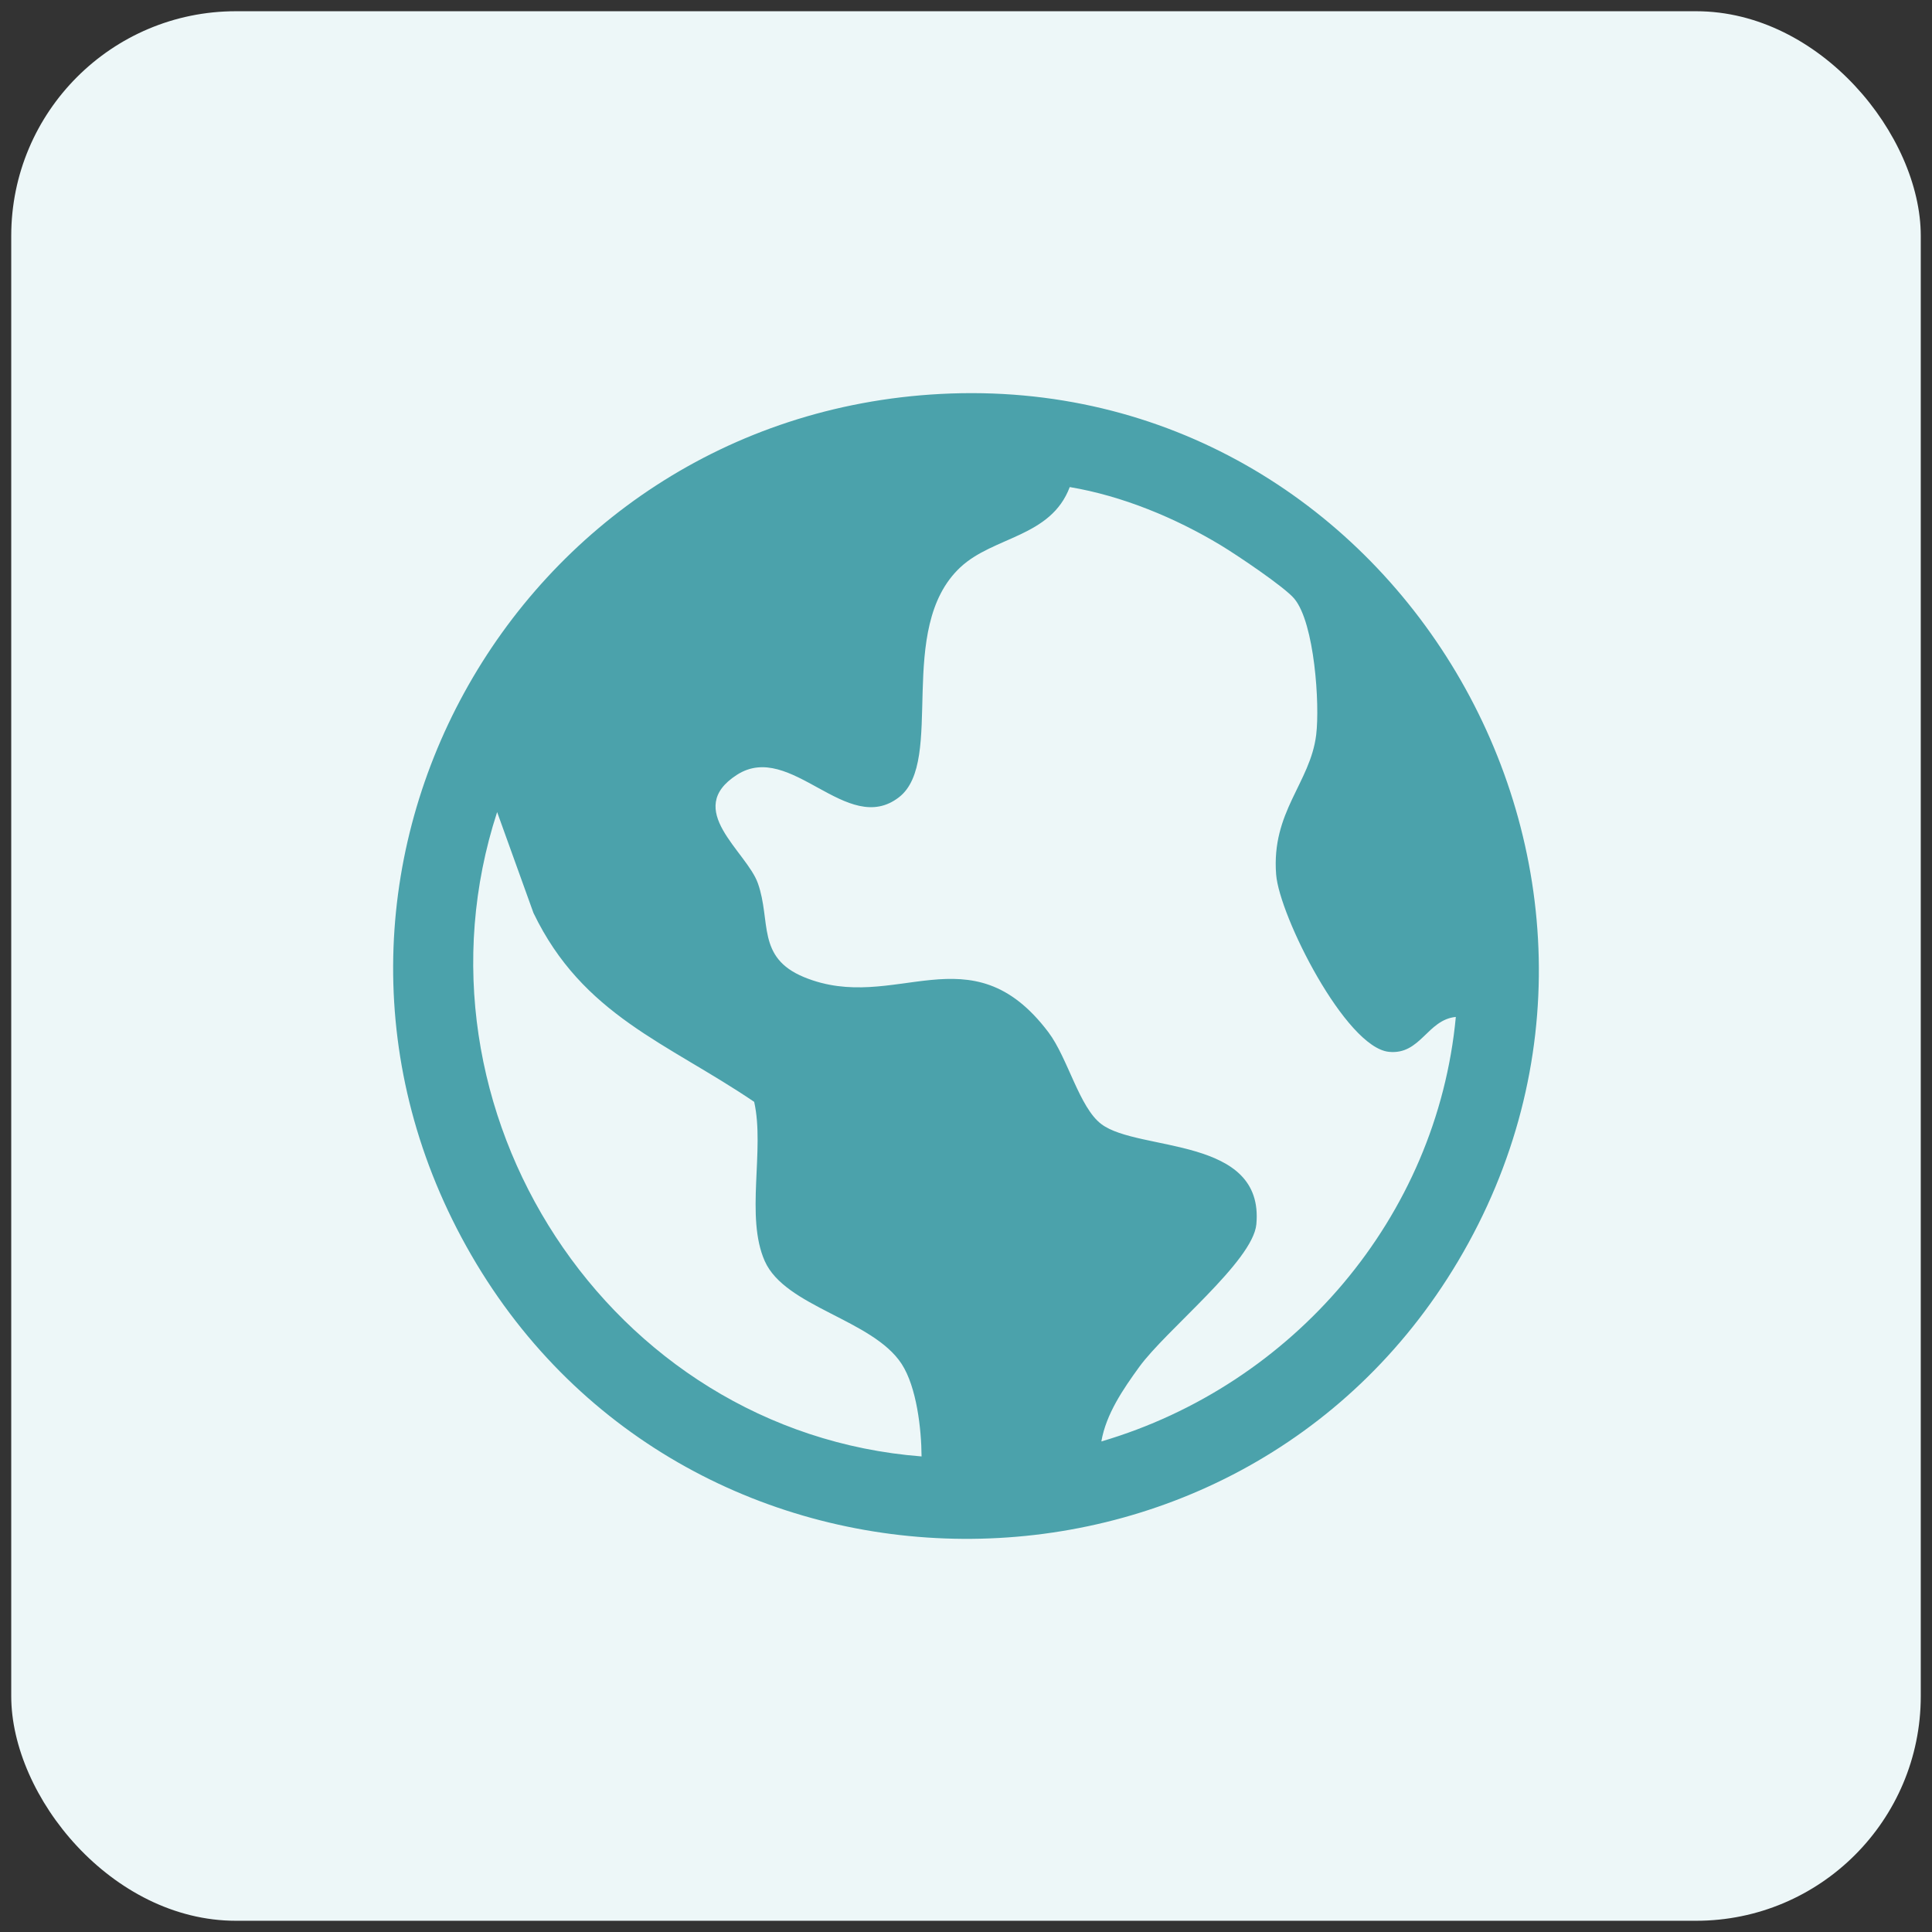 <svg xmlns="http://www.w3.org/2000/svg" width="86" height="86" viewBox="0 0 86 86" fill="none"><rect x="0" y="0" width="86" height="86" fill="#333333" stroke="none"/><rect x="0.5" y="0.5" width="85" height="85" rx="10" fill="#EDF7F8"></rect><path d="M41.864 17.536C62.027 16.48 75.228 38.77 64.902 56.142C55.029 72.748 30.64 72.582 20.977 55.864C11.349 39.208 22.816 18.537 41.867 17.536H41.864ZM57.621 26.657C57.186 26.13 55.034 24.689 54.34 24.271C52.326 23.055 49.954 22.072 47.618 21.681C46.775 23.917 44.228 23.871 42.749 25.252C39.835 27.977 42.093 33.87 40.022 35.484C37.705 37.287 35.204 32.947 32.803 34.49C30.403 36.033 33.235 37.896 33.737 39.321C34.333 41.009 33.666 42.617 35.789 43.495C39.837 45.167 43.194 41.34 46.671 45.952C47.535 47.099 48.042 49.302 49.029 50.041C50.69 51.286 56.285 50.554 55.925 54.494C55.774 56.146 51.91 59.194 50.71 60.849C49.996 61.834 49.234 62.945 49.025 64.164C57.561 61.651 63.966 54.189 64.804 45.267C63.532 45.391 63.234 46.965 61.825 46.821C59.895 46.623 56.948 40.767 56.805 38.926C56.588 36.131 58.326 34.852 58.588 32.709C58.755 31.346 58.513 27.739 57.621 26.659V26.657ZM41.022 64.831C41.015 63.61 40.804 61.742 40.135 60.713C38.846 58.734 34.951 58.181 34.042 56.135C33.166 54.16 34.051 51.181 33.571 49.047C29.689 46.414 25.945 45.202 23.747 40.64L22.129 36.148C17.818 49.398 27.09 63.746 41.022 64.831Z" fill="#4BA2AB"></path></svg>